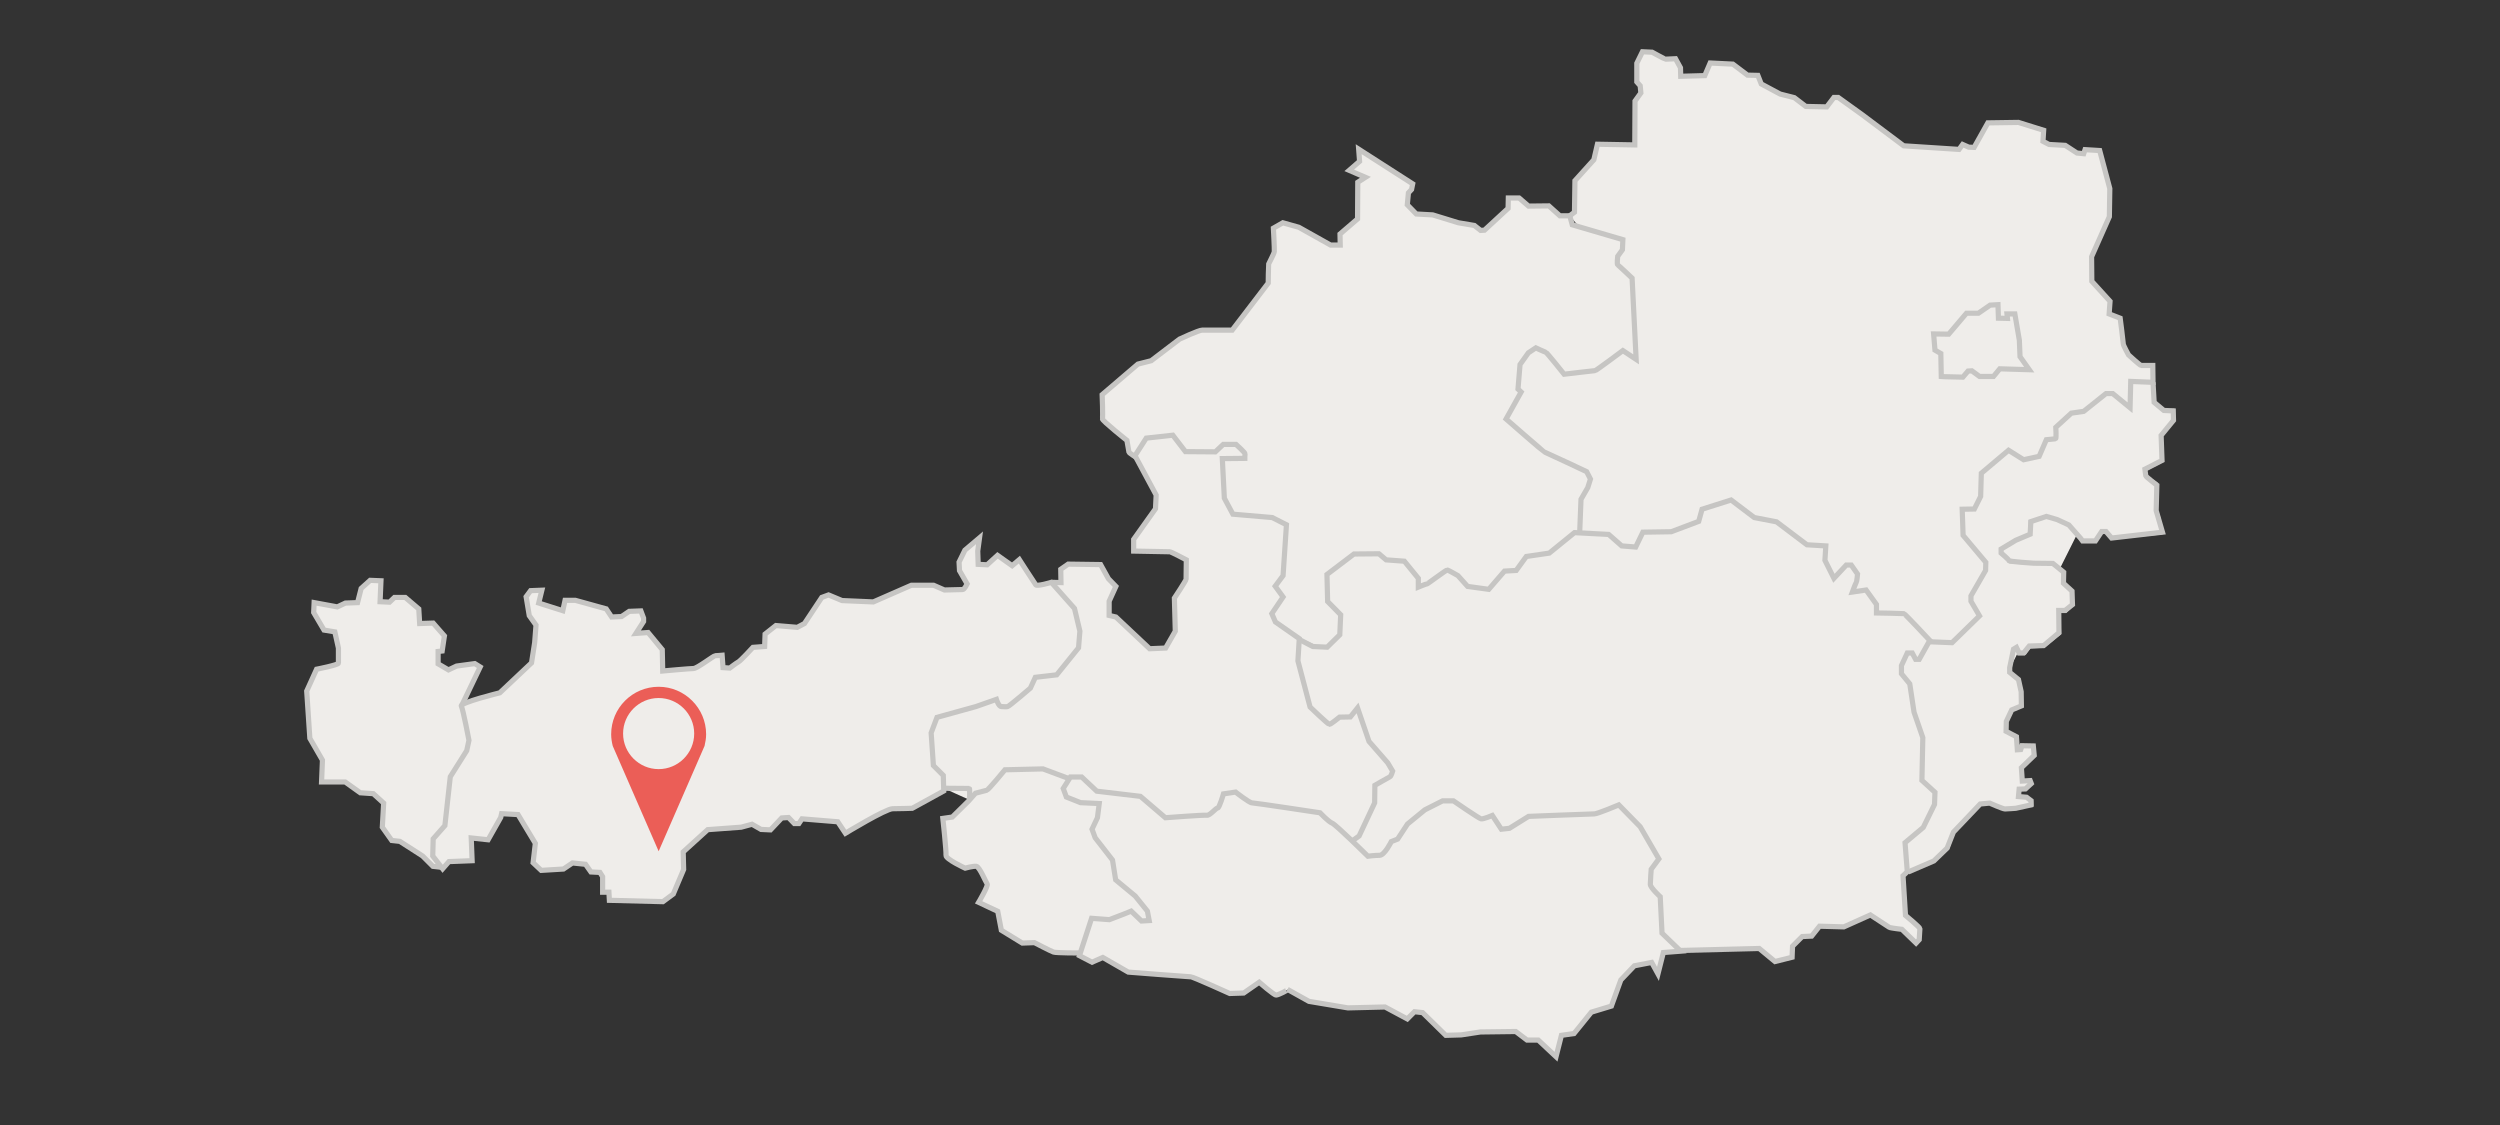 <?xml version="1.0" encoding="utf-8"?>
<!-- Generator: Adobe Illustrator 26.0.1, SVG Export Plug-In . SVG Version: 6.00 Build 0)  -->
<svg version="1.1" id="Ebene_1" xmlns="http://www.w3.org/2000/svg" xmlns:xlink="http://www.w3.org/1999/xlink" x="0px" y="0px"
	 viewBox="0 0 1111 500" style="enable-background:new 0 0 1111 500;" xml:space="preserve">
<rect x="0" y="0" width="1111" height="500" fill="#333333" stroke="none"/>
<style type="text/css">
	.st0{fill:#EFEDEA;stroke:#C6C5C3;stroke-width:1.154;}
	.st1{fill:#EFEDEA;stroke:#C6C5C3;stroke-width:2.307;}
	.st2{fill:#EB5E57;}
</style>
<polygon class="st0" points="821,381.8 848.3,387.1 859.5,382.1 865.7,377 868.3,369.6 879.7,357.4 884.6,356.5 891.1,359.4 
	898.8,358.8 903.1,357.7 903,356 900.4,354.1 897,353.9 897.5,350.5 900.1,350.4 902.2,347.8 901.5,346.8 899,346.8 898.4,341 
	903.9,336.1 903.7,331.6 898.7,331.5 897.8,333 896.4,333 895.7,327.3 891.3,325.1 891.5,320.6 894.3,315.2 898.4,313.6 
	898.2,307.4 896.8,301.7 893.4,299 893.4,296.6 894.8,288.2 896.7,288.2 897.8,290.2 900,290.4 902,287.6 908.2,287.3 915.4,281.6 
	915.1,271.8 918.1,271.8 920.9,269 920.8,263.4 917.2,259.4 916.8,254.1 912.2,250.5 893.3,249.9 889.1,245.9 889.3,243.7 
	895.8,239.9 902,237.4 902.1,231.6 908.8,229.8 914.9,231 919.8,233.7 925.6,240.2 931.3,240.2 934,236.2 936.2,236.4 939,239 
	960.4,237 959.6,230.3 958,225.6 958.4,214.9 953.3,211.4 953,209 961.1,204.8 960.4,193.9 965.8,186.6 965.7,182.2 961.6,182.3 
	957,178.2 956.7,166 910.2,167.3 872.5,207.9 854.7,258 "/>
<path class="st0" d="M684.4,122.5l34.2-29.8c0,0,151.1,178.6,140.3,179.2C848.1,272.5,787,313,787,313s-98.1-74.4-102.1-76.2
	c-4-1.8-25.1-58.3-25.1-58.3L684.4,122.5z"/>
<path class="st1" d="M697.6,95.9l2.1-1.6l0.2-14l8.4-9.3l1.6-6.9l16.6,0.3l0.1-19.5l2.6-3.6l-0.3-3.2l-1.5-1.7v-8.3l2.5-5.1l4.3,0.2
	c0,0,5.6,3.1,6,3.1c0.4,0,4.4-0.2,4.4-0.2l2.2,4l0.1,3.8l10.7-0.3L760,28l10.1,0.5l6.5,4.9l4.6,0.1l1.5,3.8l8.4,4.5l6.3,1.6l5.1,3.9
	l9.3,0.2l3.2-4.2h1.9l10.7,7.7L846,64.8l24.6,1.6l1.6-2.2l2.7,1.2l2.4,0.1l6.1-10.9l13.6-0.2l11.2,3.5l-0.3,4.9l2.7,1.4l7.2,0.4
	l5.2,3.4l3,0.3l0.6-1.8l6.5,0.4l4.5,16.9l-0.2,12.5l-7.9,17.8l0.1,10.9l8.1,8.9l-0.4,5.6l4.9,1.9c0,0,1.4,10.8,1.4,11.5
	c0,0.6,2.3,4.8,2.3,4.8s5.1,4.7,5.6,4.7c0.5,0,5.2,0,5.2,0l0.1,7.5l-9.9-0.4l-0.3,11.7l-7.7-6.3h-3l-9.9,7.9l-5.5,0.8l-6.9,6.3
	c0,0,0.3,5.1-0.1,5.1c-0.4,0-4.1,0.4-4.1,0.4l-3.2,7.4l-6.9,1.5l-6.7-4.2l-12.1,10.2l-0.3,10.3l-2.8,5.6l-5.4,0.1l0.4,11.6l10.1,12
	l-0.1,3.6l-6.5,11.3v2.4l3.8,6.5l-12.2,11.9l-9.9-0.4"/>
<path class="st0" d="M528.1,214.2l10.8-52.4l159.7,63.1l8.6,30.4c0,0-69,39.9-71.9,39.9c-2.9,0-112.9-0.6-112.9-0.6l18.3-52.4
	L528.1,214.2z"/>
<path class="st1" d="M504.8,203.2c0,0-3-1.9-3.1-2.3c-0.1-0.4-0.9-5.2-0.9-5.2s-11.2-8.9-10.9-9.6c0.3-0.7-0.1-10.7-0.1-10.7
	l15.9-13.6l5.9-1.5l12.6-9.6c0,0,8.5-4,10.1-4c1.6,0,13.3,0,13.3,0l16-20.9c0,0,0.1-8.1,0.2-8.5c0.1-0.4,2.4-4.5,2.5-5.5
	c0.1-1-0.4-10.4-0.4-10.4l4.2-2.4l7.1,2l14.1,7.9h4.3l-0.1-4.9l7.8-6.7l0.1-16.3l3.4-2.2l-7.2-3.1l4.6-4l-0.4-5.4l24,15.4l-0.5,2.5
	l-1.4,1.5l-0.5,5.3l4,4.1l7.3,0.4l11.4,3.5l7.1,1.2l2.8,2.2l1.7-0.1l10.5-9.7l0.1-4.6h4.8l4.2,3.6l9-0.1l4.9,4.4h4.4l1.1,4l22.5,6.6
	L721,111l-2.1,2.9c0,0-0.4,3.6,0,3.8c0.4,0.2,6.4,5.9,6.4,5.9l1.8,36.1l-5.9-3.9c0,0-11.9,8.9-12.3,8.9c-0.4,0-13.8,1.6-13.8,1.6
	s-7.7-9.7-8.2-9.8c-0.5-0.1-4.4-1.9-4.4-1.9l-3.3,2.2l-3.7,5.2l-0.9,10.9l1.4,1.3l-6.7,12c0,0,16.7,14.6,17.1,14.7
	c0.4,0.1,18.7,8.7,18.7,8.7l1.7,3.3l-1.2,3.8l-3,5.2l-0.6,15.1"/>
<path class="st0" d="M596.8,291.6c-1.1,0-12.5-4.5-12.5-4.5l-11.7-5.1l-2.3,49.1l15.4,58.3l96.1-8.9l1.4-25L596.8,291.6z"/>
<path class="st1" d="M577.8,284.4l5.6,2.9l6.4,0.3l5.6-5.5l0.4-8.9l-5.8-5.9l-0.3-12l12-9.1l11.1-0.1l3.2,2.7l8.1,0.6l6.2,7.6v3.9
	c0,0,3.4-1.4,3.8-1.4c0.4,0,8.6-6.3,9.1-6.2c0.5,0.1,4.7,2.5,4.7,2.5l4.3,4.8l9.4,1.3l7-8.1l5.2-0.3l4.5-6.2l10.2-1.5l11.2-9.1
	l15.2,0.8l5.8,5.1l6.2,0.5l3.2-6.6l12.6-0.2l12.2-4.6l1.5-5.4l12.9-4.1l10.3,7.8l9.9,1.9l13.5,10.2l8.4,0.5l-0.4,6.4l4,8l5.5-5.9
	h2.2l2.8,4c0,0-0.3,3.4-0.6,3.8c-0.3,0.4-1.7,4.2-1.7,4.2l6.1-0.9l4.6,6.4v3.8c0,0,11.7,0.2,12.2,0.3c0.5,0.1,11.5,11.9,11.5,11.9
	l-4.7,8.4h-1.6l-1.5-2.8h-2.2l-2.6,5.6v3.6l3.7,4.5l1.9,12.6l3.9,11.3l-0.4,19l5.8,5.3l-0.2,5.4l-5,10.2l-8.1,6.8l1,12.9l-1.9,1.8
	l1.1,17.6c0,0,6.4,5.3,6.4,5.9c0,0.6-0.3,4.9-0.3,4.9l-1.4,1.5l-6.3-6.1c0,0-5.2-0.6-5.6-0.9c-0.4-0.3-8.4-5.5-8.4-5.5l-11.8,5.3
	l-10.8-0.3l-3.5,4.4l-4.2,0.2l-4.3,4.3l-0.2,4.9l-7.6,1.9l-7-5.8l-35.7,0.9"/>
<polygon class="st0" points="477.3,260.6 463.1,260 425.7,294.3 404.3,335.6 414.3,349.9 431.1,350.5 431.1,370.5 592.5,373.7 
	595.1,345.5 508.1,289.2 "/>
<path class="st1" d="M467.7,258.8l3.8,0.1l-0.1-5.9l3.3-2.3l14.4,0.2l3.5,6.3l3.3,3.4l-3,6.6v6.3l3,0.7l15,14.1l7.1-0.3l4.3-7.5
	l-0.4-14.7c0,0,5.2-7.8,5.2-8.4c0-0.6,0.1-8.6,0.1-8.6s-6.7-3.6-7.4-3.6c-0.7,0-16-0.3-16-0.3v-5.2l9.7-13.6l0.3-6.1l-9.4-17.5
	l5-7.8l11.8-1.3l5.6,7.3l13.3,0.1l3.5-3.3h5.7c0,0,4.1,3.7,4,4.2c-0.1,0.5-0.1,2-0.1,2l-10,0.1l0.9,17.6l3.8,7.1l17.5,1.5l6.3,3.2
	l-1.5,22.6l-3.5,4.7l3.5,4.8l-5,7.4l1.6,3.7l10.6,7.4l-0.6,9.9l5.4,20.5c0,0,8,7.7,8.6,7.7c0.6,0,4.5-3.2,4.5-3.2l4.8-0.1l3.2-4
	l5.1,14.9l8.3,9.5l2.2,3.7c0,0-0.7,2.3-1.2,2.5c-0.5,0.2-6.7,3.8-6.7,3.8l-0.1,7.8l-6.9,14.7l-3.2,2.3"/>
<polygon class="st0" points="185.9,349.3 215.6,348.7 216.7,319 192.2,307.1 "/>
<path class="st1" d="M196,385.4l-3.6-0.4l-4.6-4.6l-10.1-6.5l-3.6-0.4l-4.2-5.9l0.6-10.7l-4.6-4.2l-5.8-0.4l-6.7-4.8h-10.5l0.4-9.7
	l-5.6-9.7l-1.4-21l4.4-9.7c0,0,9.7-1.9,9.7-2.7c0-0.8,0-6.7,0-6.7l-1.6-7.2l-4.8-0.8l-4.6-7.8l0.2-4.4l10.3,1.9l3.6-1.7l5.4-0.2
	l1.6-6.3l4-3.6l4.8,0.2l-0.4,9.3l4.2,0.2l2.2-2.1h4.8l6,5.1l0.4,6.5l6-0.2l5,5.7l-1,6.7l-1.8,0.2v5.5l4.6,2.7l3.6-1.7l8.1-1.1
	l2.4,1.5l-8.3,17.3"/>
<path class="st0" d="M467.6,350.8l13.3,0.1l29.1,12.2l12.8,56.7c0,0-34.6,0.6-35.5,0.6c-0.9,0-7.3,2.8-7.3,2.8l-7.7-2.8L467.6,350.8
	z"/>
<path class="st1" d="M479.7,423.5c0,0-10.3,0-11.5-0.4c-1.2-0.4-8.5-4.2-8.5-4.2l-5.4,0.2l-9.3-5.7l-1.6-8.4l-8.5-4
	c0,0,4.4-7.4,3.8-8.2c-0.6-0.8-3.4-7.6-4.8-7.8c-1.4-0.2-5,0.8-5,0.8s-8.7-4-8.5-5.7c0.2-1.7-1.4-16.4-1.4-16.4l4.2-0.6l7.3-7.2
	l3-3.4c0,0,4.2-1.1,5-1.3c0.8-0.2,8.1-9.1,8.1-9.1l16.9-0.4L475,346"/>
<path class="st1" d="M572.2,439.7l9.5,5.3l17.3,2.9l16.5-0.4l9.9,5.3l3.2-3.2l3.6,0.4l10.3,10.1l6.9-0.2l8.5-1.3l15.7-0.2l5,3.8h5
	l7.9,7.4l2.4-9.5l5.6-0.8l7.7-9.5l8.9-2.7l4.2-11.6l6-6.3l7.7-1.5l2.8,5.1l2.4-9.5l7.7-0.6l-8.3-8l-0.8-16.2c0,0-4.4-4-4.4-5.5
	c0-1.5,0.4-6.7,0.4-6.7l3.4-4.6l-8.3-14.3l-9.5-9.7c0,0-9.5,4-10.9,4c-1.4,0-29.2,1.1-29.2,1.1l-8.5,5.3l-3.6,0.4l-4-6.1
	c0,0-4,1.7-5,1.5c-1-0.2-12.3-8-12.3-8h-4.8l-7.9,4l-7.7,6.3l-4.4,6.7l-2.8,1.1c0,0-3,6.1-5.2,6.1c-2.2,0-5.2,0.4-5.2,0.4
	s-14.3-14.1-15.9-14.7c-1.6-0.6-5.4-4.6-5.4-4.6s-29-4.4-30.2-4.4c-1.2,0-7.3-4.8-7.3-4.8l-5.4,0.8c0,0-1.8,6.3-2.6,6.3
	c-0.8,0-3.4,3.4-4.8,3.2c-1.4-0.2-18.4,1.1-18.4,1.1l-11.1-9.5l-19.4-2.3l-6.7-6.3h-5l-3.2,5.1l1.4,3.8l6.3,2.5l8.3,0.4l-0.8,6.3
	l-2.4,5.1l1.4,3.8l7.7,9.9l1.4,8.8l8.7,7.2l5.4,6.7l0.8,4.2l-3.4,0.2l-4.6-4.4l-3.2,1.3l-6.5,2.5l-7.9-0.6l-5.4,16.6l5.6,2.9
	l4.8-2.1l11.3,6.5c0,0,26.8,2.1,27.8,2.1c1,0,17.3,7.4,17.3,7.4l6.2-0.2l6.9-4.8c0,0,6.5,5.7,7.5,5.7S572.6,439.9,572.2,439.7z"/>
<path class="st1" d="M419.4,351.5l-0.2-6.9l-4.4-4.4l-1-14.5l2.6-6.9l17.3-4.8l9.1-3.2c0,0,1,3.2,2.2,3.2c1.2,0,2,0.2,2.8,0
	c0.8-0.2,10.1-8.2,10.1-8.2l2.2-4.8l9.5-1.1l9.7-12l0.6-7.4l-2.4-10.1l-10.3-11.6c0,0-6.3,1.9-6.9,1.1c-0.6-0.8-7.3-11.2-7.3-11.2
	l-3.2,2.7l-6.5-4.6l-4.6,4.2l-4-0.2l-0.2-5.9l0.8-5.9l-6.5,5.5l-2.6,5.3l0.2,3.8l3.4,5.9c0,0-1.2,2.5-2,2.5c-0.8,0-8.1,0.2-8.1,0.2
	l-4.8-2.1h-9.9l-16.9,7.4l-13.9-0.6l-6-2.5l-3,1.1l-7.7,11.6l-3.2,1.7l-9.5-0.8l-4.8,3.8l-0.2,5.5l-5.2,0.4c0,0-5.6,6.1-6.5,6.5
	c-0.8,0.4-3.8,2.7-3.8,2.7l-3-0.2l-0.4-5.5c0,0-2.2,0.2-3,0.2c-0.8,0-8.1,5.7-9.7,5.7c-1.6,0-13.7,1.1-13.7,1.1l-0.2-9.5l-6.3-7.6
	l-5.4,0.4l3.4-5.3v-1.5l-1.2-3.2l-5.2,0.2l-3.4,2.3l-4.4,0.2l-2.4-3.6l-13.7-3.8h-4.6l-1,4.6l-10.7-3.4l1.4-5.7l-5,0.2l-2,2.7
	l1.4,8.4l3,4.2l-0.6,7.8l-1.4,9l-14.1,13.3c0,0-17.9,4.4-17.1,5.9c0.8,1.5,3.4,15.2,3.4,15.2l-1,4.6l-7.3,11.6l-2.4,21.7l-5.2,5.9
	l-0.2,7.6l4.4,5.7l2.8-3.2l10.3-0.4l-0.4-10.1l7.5,0.8l5.6-9.9l0.4-1.7l7.3,0.4l7.7,12.8l-1,8.6l3.6,3.4l9.9-0.6l4-2.7l5.8,0.6
	l2.4,3.4l4,0.2l1.2,1.9v6.9h2.8l0.2,3.6l23.8,0.6l4.6-3.4l4.6-10.9l-0.2-7.8l10.9-9.9l14.9-1.1l4.8-1.3l4,2.3l4.2,0.2l5-5.3l3-0.2
	l2.6,2.7h2l1.4-2.1l15.9,1.3l3.4,5.1c0,0,17.9-10.9,21-10.9c3,0,8.7-0.2,8.7-0.2L419.4,351.5z"/>
<path class="st1" d="M430.9,355.5c0-0.4,0.1-5.1-0.1-5.1c-0.2,0-11.4-0.1-11.4-0.1"/>
<polygon class="st1" points="864.1,167.4 872.3,167.6 874.6,164.9 876.3,164.8 879.7,167.3 885.9,167.3 888.7,163.9 901.8,164.3 
	897.7,158.5 897.4,151.2 895.4,139.5 891.9,139.5 892.1,141.5 888.1,141.4 887.9,135.4 884.4,135.6 879.2,139.2 873.9,139.2 
	866,148.5 859.3,148.4 859.9,155.6 862.5,157.1 862.7,167.3 "/>
<path class="st1" d="M848,387.5l11.4-4.9l5.9-5.7l2.8-7.1l11.9-12.5l4.2-0.4c0,0,5.9,2.6,6.8,2.6c0.8,0,4.8-0.3,4.8-0.3l6.8-1.5
	v-1.9l-2-1.5L897,354l0.3-3.3l2.8-0.1l2.6-2.4l-0.5-1.3l-3.5,0.2l-0.4-5.9l5.7-5.5l-0.4-4.2l-5-0.1l-0.6,1.7l-1.5,0.1l-0.4-5.8
	l-4.6-2.4l0.1-4.4l2.4-5.1l4.3-1.8l-0.1-6.3l-1.2-5.4l-3.9-3.2v-2.1l1.7-8.2l1.3-0.8l1.2,2.5h2l2.5-3.1l6.4-0.2l6.8-5.7l-0.1-9.9
	h2.8l3.3-2.6l-0.2-6l-3.8-3.5l0.1-4.9l-4.8-3.9l-8.5-0.1c0,0-11.2-0.7-11.1-1.2c0.1-0.4-3.4-3.3-3.4-3.3V244l6.5-3.9l6.4-2.7
	l0.3-5.6l6.9-2.3l4.8,1.4l5.2,2.4l5.2,5.9l0.9,1.2h5.7l2.8-4.2h1.9l2.5,2.9l22.6-2.6l-2.8-9.6l0.3-11.3c0,0-4.8-3.7-4.9-4.1
	c-0.1-0.4-0.4-3-0.4-3l7.6-3.9l-0.4-11.1l5.5-6.7l-0.1-4.2l-4.2-0.2l-4.3-3.6l-0.5-8.9"/>
<path class="st2" d="M292.7,305.2c-11.7,0-21.1,9.5-21.1,21.1c0,1.8,0.3,3.6,0.7,5.2l20.4,46.8l20.4-46.8c0.4-1.7,0.7-3.4,0.7-5.2
	C313.8,314.7,304.3,305.2,292.7,305.2z M292.7,341.8c-8.7,0-15.8-7.1-15.8-15.8c0-8.7,7.1-15.8,15.8-15.8c8.7,0,15.8,7.1,15.8,15.8
	C308.5,334.7,301.4,341.8,292.7,341.8z"/>
</svg>
